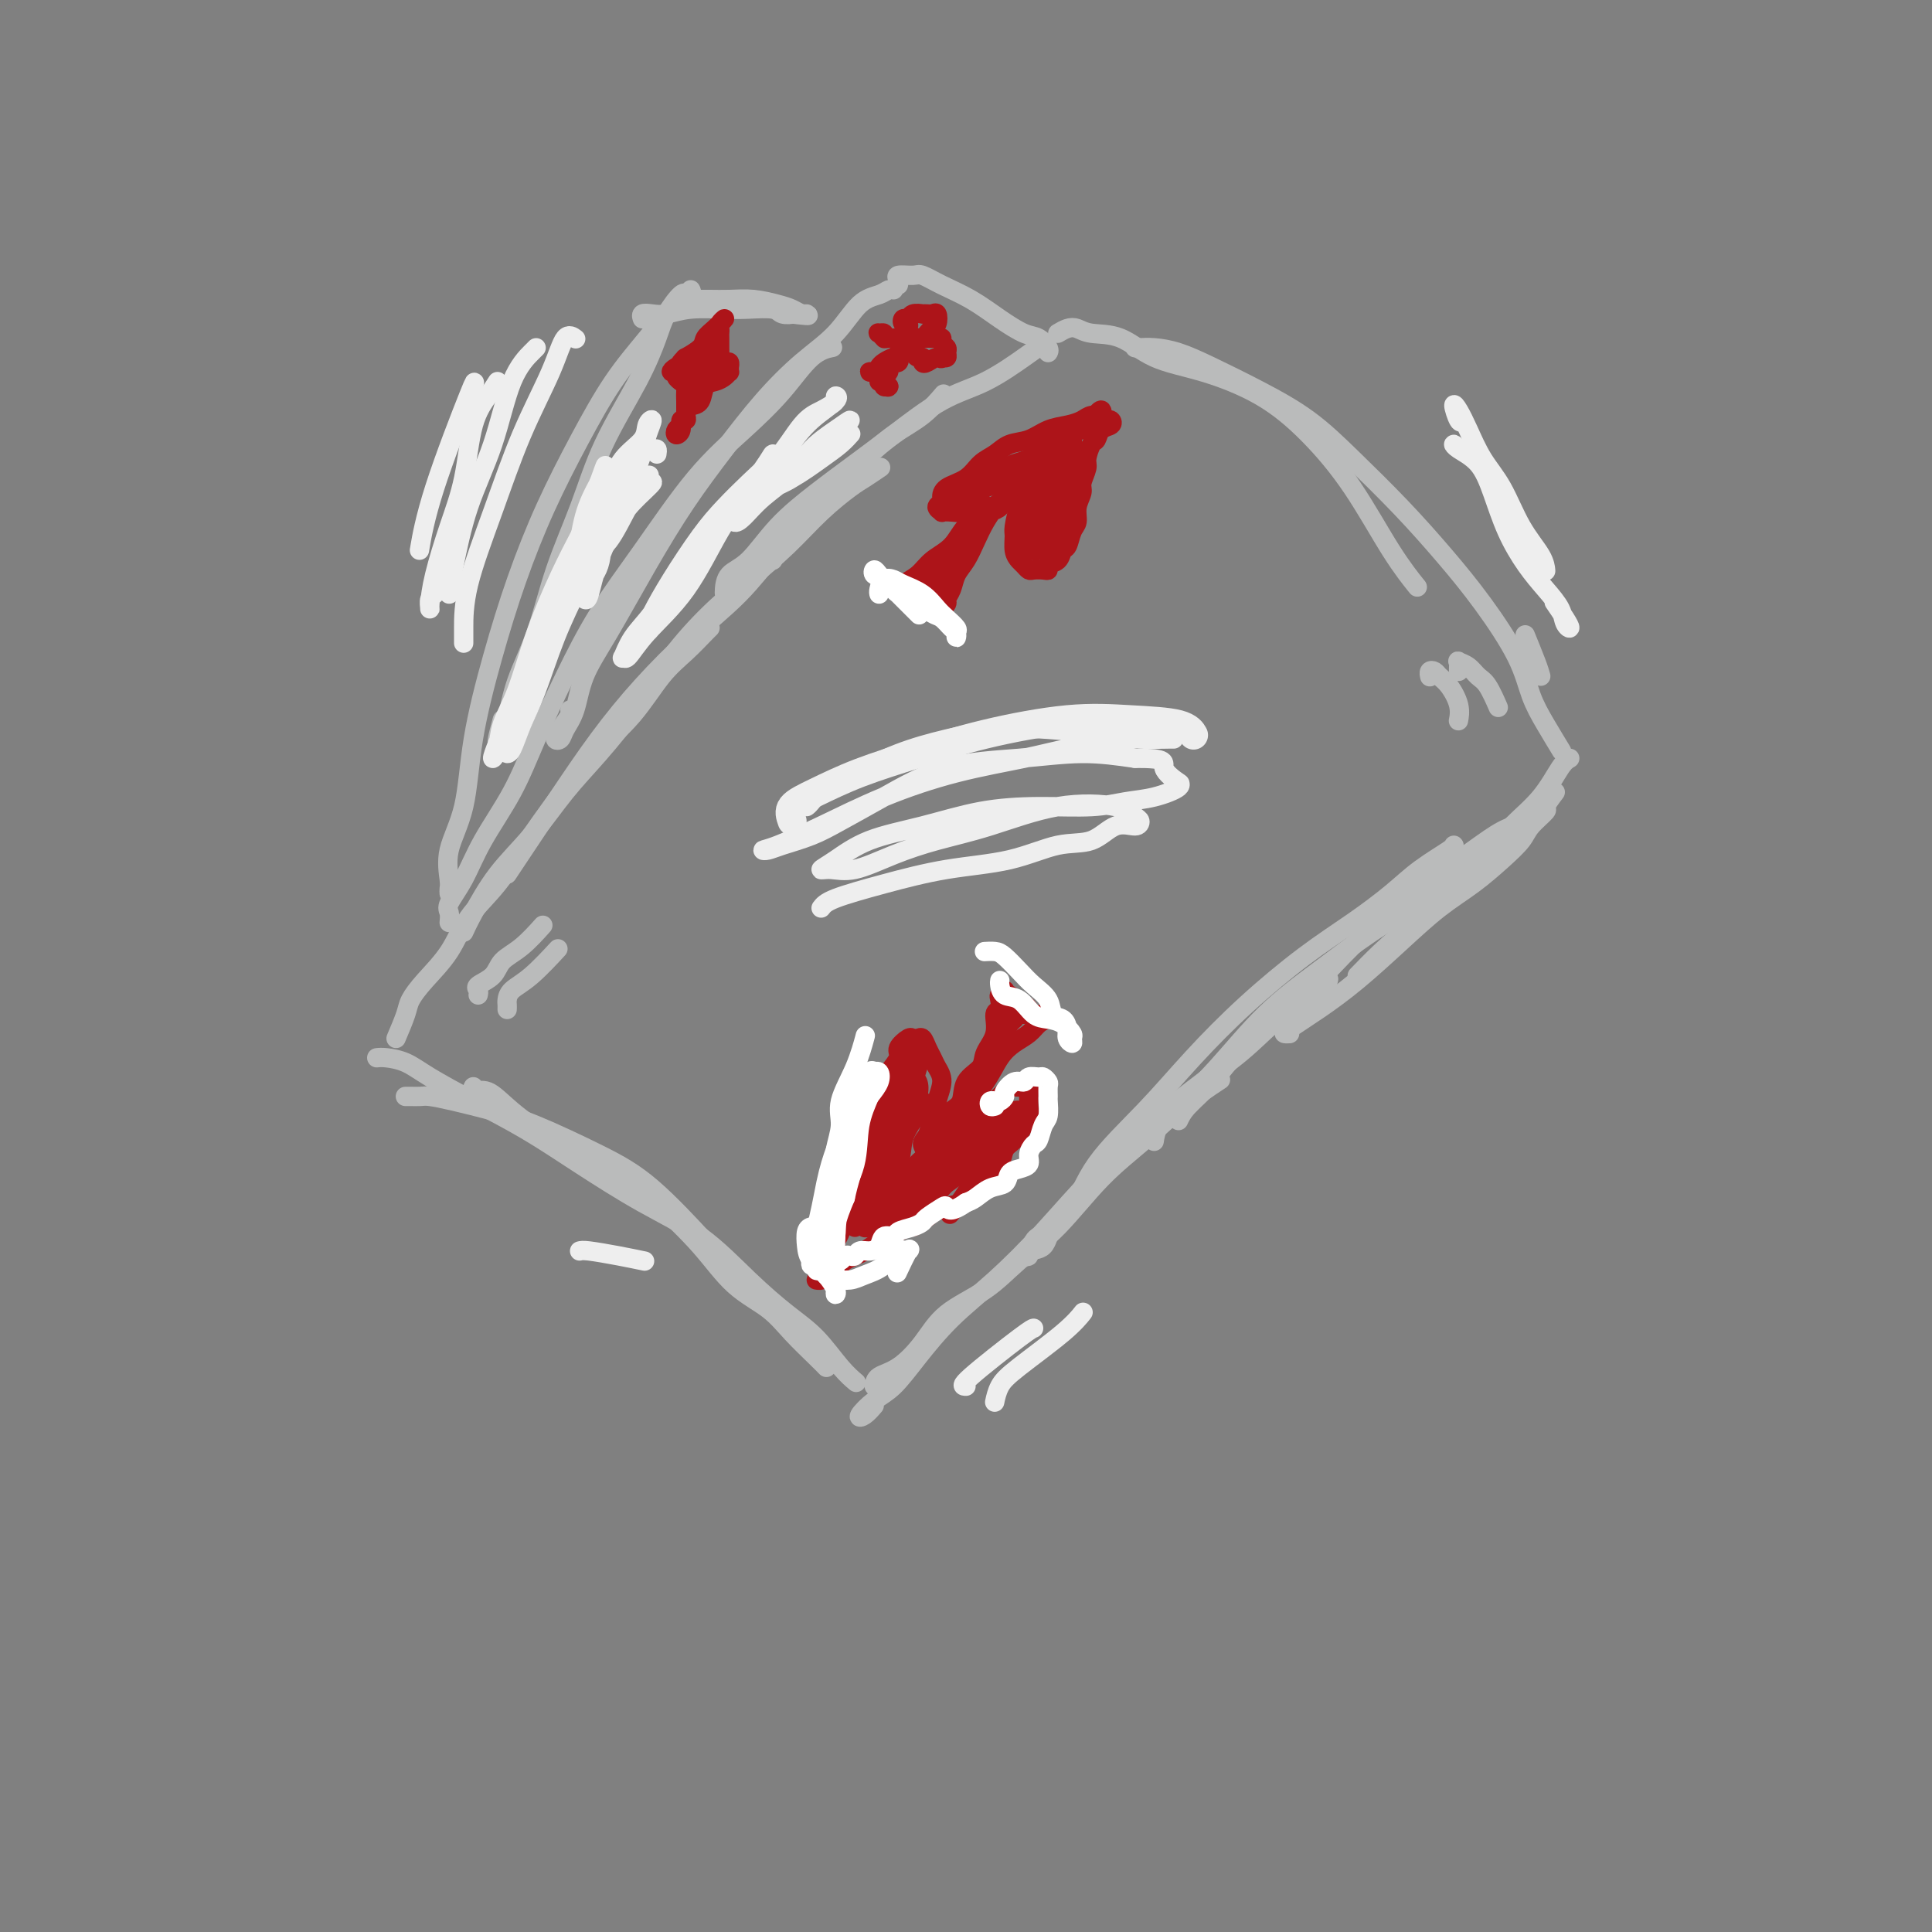 <svg viewBox='0 0 400 400' version='1.1' xmlns='http://www.w3.org/2000/svg' xmlns:xlink='http://www.w3.org/1999/xlink'><rect x="0" y="0" width="400" height="400" fill="#808080" stroke="none"/><g fill='none' stroke='rgb(186,187,187)' stroke-width='4' stroke-linecap='round' stroke-linejoin='round'><path d='M82,215c0.788,-1.858 1.577,-3.717 2,-5c0.423,-1.283 0.481,-1.991 1,-3c0.519,-1.009 1.500,-2.319 3,-4c1.500,-1.681 3.520,-3.733 5,-6c1.480,-2.267 2.420,-4.751 4,-7c1.580,-2.249 3.800,-4.264 6,-7c2.200,-2.736 4.380,-6.191 7,-10c2.620,-3.809 5.680,-7.970 8,-11c2.320,-3.030 3.900,-4.927 6,-7c2.100,-2.073 4.721,-4.321 7,-7c2.279,-2.679 4.217,-5.788 6,-8c1.783,-2.212 3.413,-3.528 5,-5c1.587,-1.472 3.133,-3.102 4,-4c0.867,-0.898 1.057,-1.066 1,-1c-0.057,0.066 -0.362,0.364 -1,1c-0.638,0.636 -1.611,1.610 -2,2c-0.389,0.390 -0.195,0.195 0,0'/><path d='M165,109c0.135,0.434 0.270,0.868 0,1c-0.270,0.132 -0.946,-0.037 -1,0c-0.054,0.037 0.512,0.280 0,1c-0.512,0.720 -2.104,1.915 -4,4c-1.896,2.085 -4.096,5.058 -7,8c-2.904,2.942 -6.512,5.853 -10,9c-3.488,3.147 -6.858,6.532 -10,10c-3.142,3.468 -6.057,7.021 -9,11c-2.943,3.979 -5.912,8.386 -9,13c-3.088,4.614 -6.293,9.434 -8,12c-1.707,2.566 -1.916,2.876 -2,3c-0.084,0.124 -0.042,0.062 0,0'/><path d='M96,193c0.446,-0.967 0.892,-1.934 2,-4c1.108,-2.066 2.878,-5.231 5,-8c2.122,-2.769 4.595,-5.143 7,-8c2.405,-2.857 4.741,-6.198 7,-9c2.259,-2.802 4.439,-5.065 7,-8c2.561,-2.935 5.502,-6.540 8,-10c2.498,-3.460 4.553,-6.773 7,-10c2.447,-3.227 5.285,-6.367 8,-9c2.715,-2.633 5.306,-4.760 8,-7c2.694,-2.240 5.489,-4.594 8,-7c2.511,-2.406 4.736,-4.866 7,-7c2.264,-2.134 4.566,-3.943 6,-5c1.434,-1.057 2.002,-1.361 3,-2c0.998,-0.639 2.428,-1.611 3,-2c0.572,-0.389 0.286,-0.194 0,0'/><path d='M84,227c-0.062,0.001 -0.123,0.003 0,0c0.123,-0.003 0.431,-0.009 1,0c0.569,0.009 1.397,0.033 2,0c0.603,-0.033 0.979,-0.124 2,0c1.021,0.124 2.686,0.463 5,1c2.314,0.537 5.277,1.274 8,2c2.723,0.726 5.208,1.443 9,3c3.792,1.557 8.893,3.953 13,6c4.107,2.047 7.221,3.743 11,7c3.779,3.257 8.223,8.073 10,10c1.777,1.927 0.889,0.963 0,0'/><path d='M78,219c0.490,-0.053 0.980,-0.106 2,0c1.020,0.106 2.570,0.370 4,1c1.430,0.630 2.740,1.626 5,3c2.260,1.374 5.468,3.126 9,5c3.532,1.874 7.386,3.871 11,6c3.614,2.129 6.986,4.389 11,7c4.014,2.611 8.670,5.571 13,8c4.330,2.429 8.335,4.327 12,7c3.665,2.673 6.989,6.121 10,9c3.011,2.879 5.707,5.189 8,7c2.293,1.811 4.182,3.125 6,5c1.818,1.875 3.567,4.313 5,6c1.433,1.687 2.552,2.625 3,3c0.448,0.375 0.224,0.188 0,0'/><path d='M98,225c-0.242,0.503 -0.484,1.005 0,1c0.484,-0.005 1.693,-0.518 3,0c1.307,0.518 2.711,2.067 5,4c2.289,1.933 5.463,4.249 9,6c3.537,1.751 7.436,2.936 11,5c3.564,2.064 6.794,5.009 10,8c3.206,2.991 6.389,6.030 9,9c2.611,2.970 4.651,5.871 7,8c2.349,2.129 5.008,3.485 7,5c1.992,1.515 3.317,3.190 5,5c1.683,1.810 3.722,3.757 5,5c1.278,1.243 1.794,1.784 2,2c0.206,0.216 0.103,0.108 0,0'/><path d='M181,287c0.095,-0.730 0.190,-1.460 1,-2c0.810,-0.540 2.335,-0.891 4,-2c1.665,-1.109 3.471,-2.977 5,-5c1.529,-2.023 2.783,-4.202 5,-6c2.217,-1.798 5.399,-3.217 8,-5c2.601,-1.783 4.622,-3.931 7,-6c2.378,-2.069 5.115,-4.058 8,-7c2.885,-2.942 5.920,-6.838 9,-10c3.080,-3.162 6.207,-5.590 9,-8c2.793,-2.410 5.252,-4.803 8,-7c2.748,-2.197 5.785,-4.199 7,-5c1.215,-0.801 0.607,-0.400 0,0'/><path d='M181,291c-0.666,0.769 -1.331,1.539 -2,2c-0.669,0.461 -1.340,0.615 -1,0c0.340,-0.615 1.693,-1.998 3,-3c1.307,-1.002 2.568,-1.624 4,-3c1.432,-1.376 3.035,-3.507 5,-6c1.965,-2.493 4.293,-5.347 7,-8c2.707,-2.653 5.792,-5.106 9,-8c3.208,-2.894 6.540,-6.228 10,-10c3.460,-3.772 7.048,-7.983 11,-12c3.952,-4.017 8.267,-7.841 12,-11c3.733,-3.159 6.885,-5.652 10,-8c3.115,-2.348 6.194,-4.549 9,-7c2.806,-2.451 5.340,-5.152 8,-7c2.660,-1.848 5.447,-2.844 7,-4c1.553,-1.156 1.872,-2.473 2,-3c0.128,-0.527 0.064,-0.263 0,0'/><path d='M215,256c-0.349,0.224 -0.699,0.449 -1,1c-0.301,0.551 -0.554,1.429 -1,2c-0.446,0.571 -1.086,0.834 -1,1c0.086,0.166 0.897,0.236 1,0c0.103,-0.236 -0.501,-0.778 0,-1c0.501,-0.222 2.108,-0.123 3,-1c0.892,-0.877 1.070,-2.729 2,-4c0.930,-1.271 2.613,-1.959 4,-4c1.387,-2.041 2.478,-5.433 5,-9c2.522,-3.567 6.475,-7.309 10,-11c3.525,-3.691 6.623,-7.329 10,-11c3.377,-3.671 7.033,-7.373 11,-11c3.967,-3.627 8.244,-7.178 12,-10c3.756,-2.822 6.992,-4.914 10,-7c3.008,-2.086 5.787,-4.167 8,-6c2.213,-1.833 3.861,-3.419 6,-5c2.139,-1.581 4.768,-3.156 6,-4c1.232,-0.844 1.066,-0.955 1,-1c-0.066,-0.045 -0.033,-0.022 0,0'/><path d='M150,123c-0.027,-0.129 -0.054,-0.259 0,-1c0.054,-0.741 0.189,-2.094 1,-3c0.811,-0.906 2.298,-1.366 4,-3c1.702,-1.634 3.617,-4.444 6,-7c2.383,-2.556 5.232,-4.860 8,-7c2.768,-2.140 5.455,-4.117 8,-6c2.545,-1.883 4.947,-3.671 8,-6c3.053,-2.329 6.755,-5.198 10,-7c3.245,-1.802 6.032,-2.535 9,-4c2.968,-1.465 6.115,-3.661 8,-5c1.885,-1.339 2.507,-1.822 3,-2c0.493,-0.178 0.855,-0.051 1,0c0.145,0.051 0.072,0.025 0,0'/><path d='M160,116c0.069,-0.294 0.138,-0.587 0,-1c-0.138,-0.413 -0.482,-0.945 0,-2c0.482,-1.055 1.789,-2.635 3,-4c1.211,-1.365 2.325,-2.517 4,-4c1.675,-1.483 3.910,-3.298 6,-5c2.090,-1.702 4.035,-3.290 6,-5c1.965,-1.710 3.949,-3.541 6,-5c2.051,-1.459 4.167,-2.547 6,-4c1.833,-1.453 3.381,-3.272 4,-4c0.619,-0.728 0.310,-0.364 0,0'/><path d='M219,69c0.672,-0.393 1.344,-0.786 2,-1c0.656,-0.214 1.296,-0.249 2,0c0.704,0.249 1.472,0.784 3,1c1.528,0.216 3.816,0.115 6,1c2.184,0.885 4.265,2.757 7,4c2.735,1.243 6.124,1.856 10,3c3.876,1.144 8.241,2.819 12,5c3.759,2.181 6.913,4.869 10,8c3.087,3.131 6.106,6.705 9,11c2.894,4.295 5.664,9.310 8,13c2.336,3.690 4.239,6.054 5,7c0.761,0.946 0.381,0.473 0,0'/><path d='M235,72c0.195,0.014 0.389,0.029 1,0c0.611,-0.029 1.637,-0.100 3,0c1.363,0.100 3.063,0.371 5,1c1.937,0.629 4.111,1.616 7,3c2.889,1.384 6.493,3.164 10,5c3.507,1.836 6.917,3.728 10,6c3.083,2.272 5.837,4.923 9,8c3.163,3.077 6.734,6.580 10,10c3.266,3.420 6.228,6.759 9,10c2.772,3.241 5.353,6.386 8,10c2.647,3.614 5.361,7.698 7,11c1.639,3.302 2.202,5.823 3,8c0.798,2.177 1.830,4.009 3,6c1.170,1.991 2.477,4.140 3,5c0.523,0.860 0.261,0.430 0,0'/><path d='M322,164c-0.926,1.228 -1.852,2.455 -2,3c-0.148,0.545 0.483,0.406 0,1c-0.483,0.594 -2.079,1.920 -3,3c-0.921,1.080 -1.166,1.913 -2,3c-0.834,1.087 -2.257,2.428 -4,4c-1.743,1.572 -3.804,3.375 -6,5c-2.196,1.625 -4.525,3.073 -7,5c-2.475,1.927 -5.095,4.334 -8,7c-2.905,2.666 -6.095,5.590 -9,8c-2.905,2.410 -5.524,4.306 -8,6c-2.476,1.694 -4.808,3.186 -6,4c-1.192,0.814 -1.244,0.950 -1,1c0.244,0.050 0.784,0.014 1,0c0.216,-0.014 0.108,-0.007 0,0'/><path d='M281,202c1.589,-1.643 3.179,-3.286 5,-5c1.821,-1.714 3.875,-3.500 7,-6c3.125,-2.500 7.321,-5.714 9,-7c1.679,-1.286 0.839,-0.643 0,0'/><path d='M325,157c-0.536,0.305 -1.073,0.611 -2,2c-0.927,1.389 -2.246,3.863 -4,6c-1.754,2.137 -3.945,3.937 -6,6c-2.055,2.063 -3.974,4.388 -7,7c-3.026,2.612 -7.160,5.511 -11,8c-3.840,2.489 -7.388,4.567 -11,7c-3.612,2.433 -7.290,5.221 -11,8c-3.710,2.779 -7.453,5.551 -11,9c-3.547,3.449 -6.898,7.576 -10,11c-3.102,3.424 -5.955,6.145 -8,8c-2.045,1.855 -3.281,2.846 -4,4c-0.719,1.154 -0.920,2.473 -1,3c-0.080,0.527 -0.040,0.264 0,0'/><path d='M244,232c0.402,-0.860 0.803,-1.721 2,-3c1.197,-1.279 3.188,-2.977 5,-5c1.812,-2.023 3.445,-4.370 6,-7c2.555,-2.630 6.031,-5.542 9,-8c2.969,-2.458 5.430,-4.464 8,-7c2.570,-2.536 5.250,-5.604 8,-8c2.750,-2.396 5.569,-4.121 8,-6c2.431,-1.879 4.475,-3.911 7,-6c2.525,-2.089 5.532,-4.233 8,-6c2.468,-1.767 4.399,-3.157 6,-4c1.601,-0.843 2.874,-1.140 4,-2c1.126,-0.860 2.106,-2.282 3,-3c0.894,-0.718 1.702,-0.732 2,-1c0.298,-0.268 0.085,-0.791 0,-1c-0.085,-0.209 -0.043,-0.105 0,0'/><path d='M319,140c-0.200,-0.711 -0.400,-1.422 -1,-3c-0.600,-1.578 -1.600,-4.022 -2,-5c-0.400,-0.978 -0.200,-0.489 0,0'/><path d='M93,191c0.069,-0.722 0.139,-1.445 0,-2c-0.139,-0.555 -0.486,-0.943 0,-2c0.486,-1.057 1.804,-2.783 3,-5c1.196,-2.217 2.270,-4.923 4,-8c1.730,-3.077 4.117,-6.524 6,-10c1.883,-3.476 3.262,-6.982 5,-11c1.738,-4.018 3.834,-8.547 6,-13c2.166,-4.453 4.402,-8.831 7,-13c2.598,-4.169 5.559,-8.129 9,-13c3.441,-4.871 7.364,-10.654 11,-15c3.636,-4.346 6.985,-7.256 10,-10c3.015,-2.744 5.695,-5.323 8,-8c2.305,-2.677 4.236,-5.451 6,-7c1.764,-1.549 3.361,-1.871 4,-2c0.639,-0.129 0.319,-0.064 0,0'/><path d='M118,147c0.189,0.141 0.378,0.281 0,1c-0.378,0.719 -1.324,2.015 -2,3c-0.676,0.985 -1.081,1.659 -1,2c0.081,0.341 0.647,0.349 1,0c0.353,-0.349 0.493,-1.056 1,-2c0.507,-0.944 1.382,-2.124 2,-4c0.618,-1.876 0.981,-4.448 2,-7c1.019,-2.552 2.696,-5.085 5,-9c2.304,-3.915 5.237,-9.211 8,-14c2.763,-4.789 5.358,-9.072 8,-13c2.642,-3.928 5.332,-7.500 8,-11c2.668,-3.500 5.313,-6.926 8,-10c2.687,-3.074 5.416,-5.794 8,-8c2.584,-2.206 5.022,-3.898 7,-6c1.978,-2.102 3.497,-4.616 5,-6c1.503,-1.384 2.991,-1.639 4,-2c1.009,-0.361 1.541,-0.828 2,-1c0.459,-0.172 0.845,-0.049 1,0c0.155,0.049 0.077,0.025 0,0'/><path d='M186,59c0.081,-0.306 0.161,-0.613 0,-1c-0.161,-0.387 -0.565,-0.856 0,-1c0.565,-0.144 2.099,0.036 3,0c0.901,-0.036 1.168,-0.290 2,0c0.832,0.290 2.228,1.123 4,2c1.772,0.877 3.918,1.797 6,3c2.082,1.203 4.099,2.690 6,4c1.901,1.310 3.686,2.442 5,3c1.314,0.558 2.156,0.541 3,1c0.844,0.459 1.689,1.393 2,2c0.311,0.607 0.089,0.888 0,1c-0.089,0.112 -0.044,0.056 0,0'/><path d='M93,185c-0.022,-0.328 -0.044,-0.655 0,-1c0.044,-0.345 0.152,-0.707 0,-2c-0.152,-1.293 -0.566,-3.518 0,-6c0.566,-2.482 2.112,-5.221 3,-9c0.888,-3.779 1.116,-8.599 2,-14c0.884,-5.401 2.422,-11.383 4,-17c1.578,-5.617 3.197,-10.870 5,-16c1.803,-5.130 3.791,-10.138 6,-15c2.209,-4.862 4.638,-9.579 7,-14c2.362,-4.421 4.657,-8.547 7,-12c2.343,-3.453 4.733,-6.232 7,-9c2.267,-2.768 4.412,-5.526 6,-7c1.588,-1.474 2.620,-1.666 3,-2c0.380,-0.334 0.109,-0.810 0,-1c-0.109,-0.190 -0.054,-0.095 0,0'/><path d='M104,149c-0.429,1.619 -0.859,3.238 -1,4c-0.141,0.762 0.005,0.669 0,1c-0.005,0.331 -0.161,1.088 0,1c0.161,-0.088 0.639,-1.021 1,-2c0.361,-0.979 0.606,-2.003 1,-4c0.394,-1.997 0.938,-4.968 2,-8c1.062,-3.032 2.643,-6.124 4,-10c1.357,-3.876 2.489,-8.535 4,-13c1.511,-4.465 3.401,-8.734 5,-13c1.599,-4.266 2.908,-8.527 5,-13c2.092,-4.473 4.967,-9.156 7,-13c2.033,-3.844 3.224,-6.849 4,-9c0.776,-2.151 1.136,-3.448 2,-5c0.864,-1.552 2.230,-3.358 3,-4c0.770,-0.642 0.944,-0.119 1,0c0.056,0.119 -0.005,-0.164 0,0c0.005,0.164 0.075,0.776 0,1c-0.075,0.224 -0.297,0.059 0,0c0.297,-0.059 1.111,-0.013 2,0c0.889,0.013 1.852,-0.008 3,0c1.148,0.008 2.482,0.044 4,0c1.518,-0.044 3.219,-0.170 5,0c1.781,0.170 3.641,0.634 5,1c1.359,0.366 2.218,0.634 3,1c0.782,0.366 1.488,0.830 2,1c0.512,0.170 0.830,0.046 1,0c0.170,-0.046 0.191,-0.013 0,0c-0.191,0.013 -0.596,0.007 -1,0'/><path d='M166,65c3.386,0.623 -0.649,0.181 -2,0c-1.351,-0.181 -0.017,-0.101 0,0c0.017,0.101 -1.282,0.222 -2,0c-0.718,-0.222 -0.856,-0.788 -2,-1c-1.144,-0.212 -3.293,-0.071 -5,0c-1.707,0.071 -2.973,0.070 -5,0c-2.027,-0.070 -4.816,-0.211 -7,0c-2.184,0.211 -3.762,0.775 -5,1c-1.238,0.225 -2.136,0.112 -3,0c-0.864,-0.112 -1.694,-0.222 -2,0c-0.306,0.222 -0.087,0.778 0,1c0.087,0.222 0.044,0.111 0,0'/></g>
<g fill='none' stroke='rgb(173,20,25)' stroke-width='4' stroke-linecap='round' stroke-linejoin='round'><path d='M224,89c-0.208,-0.340 -0.416,-0.680 0,-1c0.416,-0.320 1.455,-0.619 2,-1c0.545,-0.381 0.597,-0.845 1,-1c0.403,-0.155 1.158,-0.001 1,0c-0.158,0.001 -1.227,-0.150 -2,0c-0.773,0.150 -1.249,0.603 -2,1c-0.751,0.397 -1.775,0.740 -3,1c-1.225,0.260 -2.649,0.439 -4,1c-1.351,0.561 -2.629,1.505 -4,2c-1.371,0.495 -2.837,0.541 -4,1c-1.163,0.459 -2.025,1.331 -3,2c-0.975,0.669 -2.064,1.135 -3,2c-0.936,0.865 -1.720,2.129 -3,3c-1.280,0.871 -3.057,1.347 -4,2c-0.943,0.653 -1.053,1.481 -1,2c0.053,0.519 0.268,0.727 0,1c-0.268,0.273 -1.018,0.610 -1,1c0.018,0.390 0.805,0.832 1,1c0.195,0.168 -0.202,0.060 0,0c0.202,-0.060 1.004,-0.074 2,0c0.996,0.074 2.185,0.237 3,0c0.815,-0.237 1.256,-0.872 2,-1c0.744,-0.128 1.790,0.252 3,0c1.210,-0.252 2.584,-1.137 4,-2c1.416,-0.863 2.874,-1.704 4,-2c1.126,-0.296 1.920,-0.049 2,0c0.080,0.049 -0.555,-0.102 -1,0c-0.445,0.102 -0.698,0.458 -1,1c-0.302,0.542 -0.651,1.271 -1,2'/><path d='M212,104c-0.320,0.469 -0.619,0.143 -1,1c-0.381,0.857 -0.845,2.898 -1,4c-0.155,1.102 0.000,1.266 0,2c-0.000,0.734 -0.156,2.039 0,3c0.156,0.961 0.622,1.578 1,2c0.378,0.422 0.666,0.650 1,1c0.334,0.350 0.715,0.823 1,1c0.285,0.177 0.476,0.060 1,0c0.524,-0.060 1.383,-0.062 2,0c0.617,0.062 0.991,0.187 1,0c0.009,-0.187 -0.349,-0.687 0,-1c0.349,-0.313 1.404,-0.439 2,-1c0.596,-0.561 0.733,-1.556 1,-2c0.267,-0.444 0.664,-0.335 1,-1c0.336,-0.665 0.611,-2.102 1,-3c0.389,-0.898 0.893,-1.256 1,-2c0.107,-0.744 -0.182,-1.875 0,-3c0.182,-1.125 0.836,-2.246 1,-3c0.164,-0.754 -0.163,-1.143 0,-2c0.163,-0.857 0.816,-2.184 1,-3c0.184,-0.816 -0.101,-1.121 0,-2c0.101,-0.879 0.588,-2.330 1,-3c0.412,-0.670 0.748,-0.558 1,-1c0.252,-0.442 0.418,-1.439 1,-2c0.582,-0.561 1.579,-0.686 2,-1c0.421,-0.314 0.267,-0.815 0,-1c-0.267,-0.185 -0.648,-0.053 -1,0c-0.352,0.053 -0.676,0.026 -1,0'/><path d='M228,87c0.737,-4.056 -0.920,-1.196 -2,0c-1.080,1.196 -1.582,0.728 -2,1c-0.418,0.272 -0.751,1.284 -2,2c-1.249,0.716 -3.413,1.134 -5,2c-1.587,0.866 -2.597,2.178 -4,3c-1.403,0.822 -3.199,1.152 -5,2c-1.801,0.848 -3.605,2.214 -5,3c-1.395,0.786 -2.379,0.993 -3,1c-0.621,0.007 -0.879,-0.186 -1,0c-0.121,0.186 -0.105,0.750 0,1c0.105,0.250 0.299,0.184 1,0c0.701,-0.184 1.911,-0.487 3,-1c1.089,-0.513 2.059,-1.237 3,-2c0.941,-0.763 1.854,-1.565 3,-2c1.146,-0.435 2.524,-0.502 4,-1c1.476,-0.498 3.049,-1.426 4,-2c0.951,-0.574 1.281,-0.796 1,-1c-0.281,-0.204 -1.172,-0.392 -2,0c-0.828,0.392 -1.592,1.363 -3,2c-1.408,0.637 -3.461,0.939 -5,2c-1.539,1.061 -2.564,2.881 -4,4c-1.436,1.119 -3.284,1.538 -5,2c-1.716,0.462 -3.299,0.967 -3,1c0.299,0.033 2.481,-0.405 4,-1c1.519,-0.595 2.376,-1.345 4,-2c1.624,-0.655 4.014,-1.215 6,-2c1.986,-0.785 3.567,-1.796 5,-3c1.433,-1.204 2.716,-2.602 4,-4'/><path d='M219,92c3.921,-2.086 2.224,-1.299 2,-1c-0.224,0.299 1.023,0.112 1,0c-0.023,-0.112 -1.318,-0.147 -2,0c-0.682,0.147 -0.751,0.478 -1,1c-0.249,0.522 -0.680,1.235 -1,2c-0.320,0.765 -0.531,1.582 -1,3c-0.469,1.418 -1.195,3.438 -2,5c-0.805,1.562 -1.687,2.665 -2,4c-0.313,1.335 -0.057,2.903 0,4c0.057,1.097 -0.087,1.725 0,2c0.087,0.275 0.404,0.198 1,0c0.596,-0.198 1.470,-0.516 2,-1c0.530,-0.484 0.716,-1.133 1,-2c0.284,-0.867 0.666,-1.950 1,-3c0.334,-1.050 0.618,-2.066 1,-3c0.382,-0.934 0.861,-1.784 1,-3c0.139,-1.216 -0.061,-2.797 0,-4c0.061,-1.203 0.382,-2.028 0,-2c-0.382,0.028 -1.466,0.907 -2,2c-0.534,1.093 -0.518,2.398 -1,4c-0.482,1.602 -1.462,3.502 -2,5c-0.538,1.498 -0.635,2.596 -1,4c-0.365,1.404 -1.000,3.114 -1,4c-0.000,0.886 0.633,0.948 1,1c0.367,0.052 0.469,0.094 1,0c0.531,-0.094 1.493,-0.324 2,-1c0.507,-0.676 0.560,-1.797 1,-3c0.440,-1.203 1.269,-2.486 2,-4c0.731,-1.514 1.366,-3.257 2,-5'/><path d='M222,101c0.774,-2.537 0.208,-2.878 0,-4c-0.208,-1.122 -0.059,-3.023 0,-4c0.059,-0.977 0.028,-1.028 0,-1c-0.028,0.028 -0.053,0.136 0,0c0.053,-0.136 0.183,-0.515 0,0c-0.183,0.515 -0.680,1.925 -1,3c-0.320,1.075 -0.464,1.816 -1,3c-0.536,1.184 -1.463,2.812 -2,4c-0.537,1.188 -0.683,1.935 -1,3c-0.317,1.065 -0.805,2.447 -1,3c-0.195,0.553 -0.098,0.276 0,0'/><path d='M206,105c-0.320,0.052 -0.640,0.104 -1,0c-0.360,-0.104 -0.761,-0.363 -1,0c-0.239,0.363 -0.317,1.346 -1,2c-0.683,0.654 -1.970,0.977 -3,2c-1.030,1.023 -1.804,2.747 -3,4c-1.196,1.253 -2.815,2.034 -4,3c-1.185,0.966 -1.938,2.115 -3,3c-1.062,0.885 -2.435,1.505 -3,2c-0.565,0.495 -0.324,0.863 0,1c0.324,0.137 0.731,0.041 1,0c0.269,-0.041 0.401,-0.027 1,0c0.599,0.027 1.666,0.068 2,0c0.334,-0.068 -0.064,-0.244 0,0c0.064,0.244 0.590,0.907 1,1c0.410,0.093 0.702,-0.385 1,0c0.298,0.385 0.601,1.631 1,2c0.399,0.369 0.895,-0.141 1,0c0.105,0.141 -0.180,0.932 0,1c0.180,0.068 0.825,-0.589 1,-1c0.175,-0.411 -0.119,-0.577 0,-1c0.119,-0.423 0.650,-1.103 1,-2c0.350,-0.897 0.517,-2.012 1,-3c0.483,-0.988 1.282,-1.849 2,-3c0.718,-1.151 1.357,-2.593 2,-4c0.643,-1.407 1.291,-2.780 2,-4c0.709,-1.220 1.479,-2.286 2,-3c0.521,-0.714 0.794,-1.077 1,-1c0.206,0.077 0.345,0.593 0,1c-0.345,0.407 -1.172,0.703 -2,1'/><path d='M205,106c1.102,-2.404 -1.644,1.084 -3,3c-1.356,1.916 -1.321,2.258 -2,3c-0.679,0.742 -2.071,1.882 -3,3c-0.929,1.118 -1.395,2.213 -2,3c-0.605,0.787 -1.347,1.267 -2,2c-0.653,0.733 -1.215,1.721 -1,2c0.215,0.279 1.207,-0.149 2,-1c0.793,-0.851 1.388,-2.126 2,-3c0.612,-0.874 1.240,-1.349 2,-2c0.760,-0.651 1.652,-1.479 2,-2c0.348,-0.521 0.152,-0.735 0,-1c-0.152,-0.265 -0.262,-0.582 -1,0c-0.738,0.582 -2.105,2.063 -3,3c-0.895,0.937 -1.318,1.329 -2,2c-0.682,0.671 -1.623,1.620 -2,2c-0.377,0.380 -0.188,0.190 0,0'/><path d='M182,229c0.007,-0.064 0.014,-0.128 0,0c-0.014,0.128 -0.049,0.448 0,1c0.049,0.552 0.182,1.337 0,2c-0.182,0.663 -0.678,1.206 -1,2c-0.322,0.794 -0.471,1.841 -1,3c-0.529,1.159 -1.438,2.431 -2,4c-0.562,1.569 -0.778,3.435 -1,5c-0.222,1.565 -0.451,2.828 -1,4c-0.549,1.172 -1.418,2.254 -2,3c-0.582,0.746 -0.877,1.155 -1,2c-0.123,0.845 -0.076,2.124 0,3c0.076,0.876 0.179,1.349 0,2c-0.179,0.651 -0.641,1.481 -1,2c-0.359,0.519 -0.615,0.728 -1,1c-0.385,0.272 -0.899,0.606 -1,1c-0.101,0.394 0.211,0.848 0,1c-0.211,0.152 -0.943,0.003 -1,0c-0.057,-0.003 0.562,0.140 1,0c0.438,-0.140 0.694,-0.562 1,-1c0.306,-0.438 0.663,-0.891 1,-1c0.337,-0.109 0.656,0.127 1,0c0.344,-0.127 0.715,-0.615 1,-1c0.285,-0.385 0.485,-0.666 1,-1c0.515,-0.334 1.345,-0.719 2,-1c0.655,-0.281 1.134,-0.457 2,-1c0.866,-0.543 2.118,-1.454 3,-2c0.882,-0.546 1.395,-0.727 2,-1c0.605,-0.273 1.303,-0.636 2,-1'/><path d='M186,255c3.006,-1.528 2.520,-0.847 3,-1c0.480,-0.153 1.924,-1.138 3,-2c1.076,-0.862 1.782,-1.600 3,-2c1.218,-0.400 2.946,-0.462 4,-1c1.054,-0.538 1.433,-1.552 2,-2c0.567,-0.448 1.320,-0.332 2,-1c0.680,-0.668 1.285,-2.122 2,-3c0.715,-0.878 1.540,-1.179 2,-2c0.460,-0.821 0.554,-2.160 1,-3c0.446,-0.840 1.244,-1.181 2,-2c0.756,-0.819 1.470,-2.116 2,-3c0.530,-0.884 0.874,-1.355 1,-2c0.126,-0.645 0.032,-1.465 0,-2c-0.032,-0.535 -0.001,-0.784 0,-1c0.001,-0.216 -0.027,-0.398 0,-1c0.027,-0.602 0.110,-1.623 0,-2c-0.110,-0.377 -0.414,-0.109 -1,0c-0.586,0.109 -1.453,0.060 -2,0c-0.547,-0.060 -0.773,-0.131 -1,0c-0.227,0.131 -0.454,0.465 -1,1c-0.546,0.535 -1.410,1.270 -2,2c-0.590,0.730 -0.907,1.456 -2,2c-1.093,0.544 -2.961,0.906 -4,2c-1.039,1.094 -1.249,2.919 -2,4c-0.751,1.081 -2.043,1.418 -3,2c-0.957,0.582 -1.581,1.411 -2,2c-0.419,0.589 -0.634,0.940 -1,1c-0.366,0.060 -0.881,-0.169 -1,0c-0.119,0.169 0.160,0.738 0,1c-0.160,0.262 -0.760,0.218 -1,0c-0.240,-0.218 -0.120,-0.609 0,-1'/><path d='M190,241c-3.318,2.409 -0.115,0.433 1,-1c1.115,-1.433 0.140,-2.321 0,-3c-0.140,-0.679 0.556,-1.147 1,-2c0.444,-0.853 0.638,-2.091 1,-3c0.362,-0.909 0.893,-1.489 1,-2c0.107,-0.511 -0.209,-0.951 0,-2c0.209,-1.049 0.943,-2.705 1,-4c0.057,-1.295 -0.562,-2.228 -1,-3c-0.438,-0.772 -0.695,-1.383 -1,-2c-0.305,-0.617 -0.658,-1.239 -1,-2c-0.342,-0.761 -0.674,-1.662 -1,-2c-0.326,-0.338 -0.646,-0.114 -1,0c-0.354,0.114 -0.743,0.117 -1,0c-0.257,-0.117 -0.384,-0.353 -1,0c-0.616,0.353 -1.721,1.296 -2,2c-0.279,0.704 0.269,1.170 0,2c-0.269,0.830 -1.356,2.025 -2,3c-0.644,0.975 -0.844,1.730 -1,3c-0.156,1.270 -0.266,3.054 -1,5c-0.734,1.946 -2.090,4.054 -3,6c-0.910,1.946 -1.372,3.730 -2,6c-0.628,2.270 -1.422,5.026 -2,7c-0.578,1.974 -0.940,3.164 -1,4c-0.060,0.836 0.181,1.316 0,2c-0.181,0.684 -0.786,1.572 -1,2c-0.214,0.428 -0.038,0.396 0,0c0.038,-0.396 -0.062,-1.158 0,-2c0.062,-0.842 0.286,-1.765 1,-3c0.714,-1.235 1.918,-2.781 3,-5c1.082,-2.219 2.041,-5.109 3,-8'/><path d='M180,239c1.593,-4.596 2.074,-7.084 3,-10c0.926,-2.916 2.297,-6.258 3,-8c0.703,-1.742 0.739,-1.884 1,-2c0.261,-0.116 0.746,-0.204 1,0c0.254,0.204 0.276,0.702 0,1c-0.276,0.298 -0.852,0.398 -1,1c-0.148,0.602 0.131,1.708 0,3c-0.131,1.292 -0.671,2.772 -1,4c-0.329,1.228 -0.446,2.206 -1,4c-0.554,1.794 -1.545,4.406 -2,7c-0.455,2.594 -0.373,5.171 -1,7c-0.627,1.829 -1.962,2.910 -3,4c-1.038,1.090 -1.779,2.188 -2,3c-0.221,0.812 0.076,1.338 0,1c-0.076,-0.338 -0.526,-1.539 0,-3c0.526,-1.461 2.027,-3.182 3,-5c0.973,-1.818 1.416,-3.732 2,-6c0.584,-2.268 1.309,-4.891 2,-7c0.691,-2.109 1.349,-3.705 2,-6c0.651,-2.295 1.296,-5.289 2,-7c0.704,-1.711 1.469,-2.139 2,-2c0.531,0.139 0.829,0.845 1,1c0.171,0.155 0.214,-0.240 0,0c-0.214,0.240 -0.686,1.115 -1,2c-0.314,0.885 -0.469,1.780 -1,3c-0.531,1.220 -1.438,2.763 -2,4c-0.562,1.237 -0.780,2.167 -1,4c-0.220,1.833 -0.444,4.571 -1,7c-0.556,2.429 -1.445,4.551 -2,6c-0.555,1.449 -0.778,2.224 -1,3'/><path d='M182,248c-1.467,5.091 -1.133,2.819 -1,2c0.133,-0.819 0.066,-0.186 0,0c-0.066,0.186 -0.130,-0.077 0,-1c0.130,-0.923 0.454,-2.507 1,-4c0.546,-1.493 1.312,-2.896 2,-5c0.688,-2.104 1.296,-4.910 2,-7c0.704,-2.090 1.503,-3.463 2,-5c0.497,-1.537 0.690,-3.238 1,-4c0.310,-0.762 0.736,-0.586 1,0c0.264,0.586 0.365,1.580 0,3c-0.365,1.420 -1.197,3.265 -2,5c-0.803,1.735 -1.577,3.358 -2,5c-0.423,1.642 -0.496,3.302 -1,5c-0.504,1.698 -1.438,3.433 -2,5c-0.562,1.567 -0.750,2.967 -1,4c-0.250,1.033 -0.562,1.700 -1,2c-0.438,0.300 -1.002,0.232 -1,0c0.002,-0.232 0.570,-0.628 1,-1c0.430,-0.372 0.722,-0.721 1,-1c0.278,-0.279 0.543,-0.489 1,-1c0.457,-0.511 1.104,-1.323 2,-2c0.896,-0.677 2.039,-1.220 3,-2c0.961,-0.780 1.740,-1.797 3,-3c1.260,-1.203 3.001,-2.590 5,-4c1.999,-1.410 4.258,-2.842 6,-4c1.742,-1.158 2.969,-2.043 4,-3c1.031,-0.957 1.866,-1.988 2,-2c0.134,-0.012 -0.433,0.994 -1,2'/><path d='M207,232c3.746,-3.186 -0.387,-0.650 -2,1c-1.613,1.650 -0.704,2.413 -1,3c-0.296,0.587 -1.797,0.997 -3,2c-1.203,1.003 -2.106,2.597 -3,4c-0.894,1.403 -1.777,2.614 -3,4c-1.223,1.386 -2.787,2.947 -4,4c-1.213,1.053 -2.077,1.600 -3,2c-0.923,0.400 -1.906,0.655 -3,1c-1.094,0.345 -2.299,0.780 -3,1c-0.701,0.220 -0.898,0.224 -1,0c-0.102,-0.224 -0.109,-0.678 0,-1c0.109,-0.322 0.335,-0.512 1,-1c0.665,-0.488 1.768,-1.273 3,-2c1.232,-0.727 2.593,-1.396 4,-2c1.407,-0.604 2.862,-1.142 4,-2c1.138,-0.858 1.960,-2.036 3,-3c1.040,-0.964 2.298,-1.712 3,-2c0.702,-0.288 0.849,-0.114 1,0c0.151,0.114 0.305,0.169 0,0c-0.305,-0.169 -1.070,-0.562 -2,0c-0.930,0.562 -2.025,2.077 -3,3c-0.975,0.923 -1.831,1.253 -3,2c-1.169,0.747 -2.651,1.911 -4,3c-1.349,1.089 -2.566,2.104 -4,3c-1.434,0.896 -3.086,1.675 -4,2c-0.914,0.325 -1.091,0.198 -1,0c0.091,-0.198 0.450,-0.467 1,-1c0.550,-0.533 1.292,-1.328 2,-2c0.708,-0.672 1.383,-1.219 2,-2c0.617,-0.781 1.176,-1.794 2,-3c0.824,-1.206 1.912,-2.603 3,-4'/><path d='M189,242c1.792,-2.201 1.773,-1.703 2,-2c0.227,-0.297 0.701,-1.388 1,-2c0.299,-0.612 0.423,-0.744 1,-1c0.577,-0.256 1.606,-0.635 2,-1c0.394,-0.365 0.151,-0.715 0,-1c-0.151,-0.285 -0.211,-0.506 0,-1c0.211,-0.494 0.694,-1.262 1,-2c0.306,-0.738 0.434,-1.446 1,-2c0.566,-0.554 1.571,-0.955 2,-2c0.429,-1.045 0.282,-2.736 1,-4c0.718,-1.264 2.301,-2.102 3,-3c0.699,-0.898 0.513,-1.855 1,-3c0.487,-1.145 1.646,-2.479 2,-4c0.354,-1.521 -0.098,-3.229 0,-4c0.098,-0.771 0.744,-0.604 1,-1c0.256,-0.396 0.120,-1.356 0,-2c-0.120,-0.644 -0.225,-0.972 0,-1c0.225,-0.028 0.780,0.244 1,0c0.220,-0.244 0.104,-1.005 0,-1c-0.104,0.005 -0.196,0.775 0,1c0.196,0.225 0.682,-0.093 1,0c0.318,0.093 0.470,0.599 1,1c0.530,0.401 1.438,0.696 2,1c0.562,0.304 0.780,0.618 1,1c0.220,0.382 0.444,0.834 1,1c0.556,0.166 1.445,0.048 2,0c0.555,-0.048 0.778,-0.024 1,0'/><path d='M217,210c1.646,0.656 0.761,0.796 0,1c-0.761,0.204 -1.399,0.472 -2,1c-0.601,0.528 -1.166,1.317 -2,2c-0.834,0.683 -1.939,1.260 -3,2c-1.061,0.740 -2.079,1.641 -3,3c-0.921,1.359 -1.747,3.175 -3,5c-1.253,1.825 -2.935,3.661 -4,5c-1.065,1.339 -1.513,2.183 -2,3c-0.487,0.817 -1.014,1.608 -1,2c0.014,0.392 0.569,0.386 1,0c0.431,-0.386 0.738,-1.152 1,-2c0.262,-0.848 0.479,-1.779 1,-3c0.521,-1.221 1.348,-2.734 2,-4c0.652,-1.266 1.131,-2.287 2,-4c0.869,-1.713 2.129,-4.119 3,-6c0.871,-1.881 1.354,-3.236 2,-4c0.646,-0.764 1.456,-0.937 2,-1c0.544,-0.063 0.822,-0.016 1,0c0.178,0.016 0.255,0.002 0,0c-0.255,-0.002 -0.841,0.010 -1,0c-0.159,-0.010 0.111,-0.041 0,0c-0.111,0.041 -0.603,0.155 -1,0c-0.397,-0.155 -0.698,-0.577 -1,-1'/><path d='M209,209c-0.251,0.021 0.623,0.573 1,1c0.377,0.427 0.259,0.728 0,1c-0.259,0.272 -0.657,0.516 -1,1c-0.343,0.484 -0.631,1.207 -1,2c-0.369,0.793 -0.820,1.655 -1,2c-0.180,0.345 -0.090,0.172 0,0'/><path d='M189,231c0.321,-1.256 0.643,-2.511 1,-3c0.357,-0.489 0.750,-0.211 1,0c0.250,0.211 0.358,0.355 0,1c-0.358,0.645 -1.184,1.792 -2,3c-0.816,1.208 -1.624,2.478 -2,4c-0.376,1.522 -0.319,3.297 -1,5c-0.681,1.703 -2.099,3.336 -3,5c-0.901,1.664 -1.283,3.361 -2,4c-0.717,0.639 -1.769,0.221 -2,0c-0.231,-0.221 0.357,-0.245 1,-1c0.643,-0.755 1.339,-2.241 2,-4c0.661,-1.759 1.285,-3.792 2,-5c0.715,-1.208 1.521,-1.590 2,-3c0.479,-1.410 0.630,-3.848 1,-5c0.370,-1.152 0.959,-1.019 1,-1c0.041,0.019 -0.465,-0.076 -1,1c-0.535,1.076 -1.100,3.321 -2,5c-0.900,1.679 -2.137,2.791 -3,4c-0.863,1.209 -1.353,2.516 -2,4c-0.647,1.484 -1.450,3.144 -2,4c-0.550,0.856 -0.847,0.907 -1,1c-0.153,0.093 -0.161,0.228 0,0c0.161,-0.228 0.492,-0.817 1,-1c0.508,-0.183 1.194,0.042 2,0c0.806,-0.042 1.731,-0.352 2,-1c0.269,-0.648 -0.120,-1.636 0,-2c0.120,-0.364 0.749,-0.104 1,0c0.251,0.104 0.126,0.052 0,0'/><path d='M187,245c-0.361,-0.006 -0.723,-0.012 -1,0c-0.277,0.012 -0.470,0.042 -1,1c-0.530,0.958 -1.397,2.843 -2,4c-0.603,1.157 -0.941,1.586 -1,2c-0.059,0.414 0.161,0.813 0,1c-0.161,0.187 -0.702,0.161 0,0c0.702,-0.161 2.645,-0.457 4,-1c1.355,-0.543 2.120,-1.331 3,-2c0.880,-0.669 1.876,-1.218 3,-2c1.124,-0.782 2.378,-1.797 4,-3c1.622,-1.203 3.614,-2.596 5,-4c1.386,-1.404 2.165,-2.821 3,-4c0.835,-1.179 1.724,-2.119 2,-3c0.276,-0.881 -0.062,-1.702 0,-2c0.062,-0.298 0.525,-0.074 1,0c0.475,0.074 0.961,-0.002 1,0c0.039,0.002 -0.368,0.081 -1,0c-0.632,-0.081 -1.488,-0.323 -2,0c-0.512,0.323 -0.681,1.210 -1,2c-0.319,0.790 -0.787,1.484 -1,2c-0.213,0.516 -0.170,0.853 0,1c0.170,0.147 0.467,0.102 1,0c0.533,-0.102 1.304,-0.263 2,-1c0.696,-0.737 1.319,-2.051 2,-3c0.681,-0.949 1.420,-1.533 2,-2c0.580,-0.467 1.002,-0.818 1,-1c-0.002,-0.182 -0.429,-0.195 -1,0c-0.571,0.195 -1.285,0.597 -2,1'/><path d='M208,231c0.969,-1.528 -0.109,-0.350 -1,1c-0.891,1.350 -1.595,2.870 -2,4c-0.405,1.130 -0.512,1.869 -1,3c-0.488,1.131 -1.358,2.654 -2,4c-0.642,1.346 -1.058,2.516 -2,4c-0.942,1.484 -2.412,3.281 -3,4c-0.588,0.719 -0.294,0.359 0,0'/></g>
<g fill='none' stroke='rgb(255,255,255)' stroke-width='4' stroke-linecap='round' stroke-linejoin='round'><path d='M206,229c-0.391,0.114 -0.782,0.228 -1,0c-0.218,-0.228 -0.265,-0.796 0,-1c0.265,-0.204 0.840,-0.042 1,0c0.160,0.042 -0.095,-0.035 0,0c0.095,0.035 0.540,0.182 1,0c0.460,-0.182 0.934,-0.694 1,-1c0.066,-0.306 -0.277,-0.408 0,-1c0.277,-0.592 1.173,-1.676 2,-2c0.827,-0.324 1.584,0.113 2,0c0.416,-0.113 0.490,-0.775 1,-1c0.510,-0.225 1.457,-0.015 2,0c0.543,0.015 0.681,-0.167 1,0c0.319,0.167 0.818,0.682 1,1c0.182,0.318 0.046,0.440 0,1c-0.046,0.560 -0.001,1.558 0,2c0.001,0.442 -0.041,0.327 0,1c0.041,0.673 0.164,2.134 0,3c-0.164,0.866 -0.617,1.139 -1,2c-0.383,0.861 -0.697,2.311 -1,3c-0.303,0.689 -0.596,0.617 -1,1c-0.404,0.383 -0.919,1.220 -1,2c-0.081,0.780 0.271,1.503 0,2c-0.271,0.497 -1.164,0.767 -2,1c-0.836,0.233 -1.613,0.430 -2,1c-0.387,0.570 -0.382,1.514 -1,2c-0.618,0.486 -1.859,0.516 -3,1c-1.141,0.484 -2.183,1.424 -3,2c-0.817,0.576 -1.408,0.788 -2,1'/><path d='M200,249c-3.212,2.267 -3.741,1.434 -4,1c-0.259,-0.434 -0.248,-0.467 -1,0c-0.752,0.467 -2.266,1.436 -3,2c-0.734,0.564 -0.687,0.724 -1,1c-0.313,0.276 -0.986,0.669 -2,1c-1.014,0.331 -2.368,0.600 -3,1c-0.632,0.400 -0.540,0.929 -1,1c-0.460,0.071 -1.471,-0.317 -2,0c-0.529,0.317 -0.575,1.339 -1,2c-0.425,0.661 -1.227,0.961 -2,1c-0.773,0.039 -1.516,-0.182 -2,0c-0.484,0.182 -0.708,0.767 -1,1c-0.292,0.233 -0.652,0.115 -1,0c-0.348,-0.115 -0.686,-0.228 -1,0c-0.314,0.228 -0.605,0.797 -1,1c-0.395,0.203 -0.894,0.039 -1,0c-0.106,-0.039 0.179,0.046 0,0c-0.179,-0.046 -0.823,-0.223 -1,0c-0.177,0.223 0.114,0.845 0,1c-0.114,0.155 -0.634,-0.157 -1,0c-0.366,0.157 -0.578,0.781 -1,1c-0.422,0.219 -1.052,0.031 -1,0c0.052,-0.031 0.787,0.095 1,0c0.213,-0.095 -0.097,-0.410 0,-1c0.097,-0.590 0.599,-1.454 1,-2c0.401,-0.546 0.700,-0.773 1,-1'/><path d='M172,259c0.381,-0.997 0.835,-1.988 1,-3c0.165,-1.012 0.043,-2.044 0,-3c-0.043,-0.956 -0.007,-1.837 0,-3c0.007,-1.163 -0.015,-2.608 0,-4c0.015,-1.392 0.066,-2.729 0,-4c-0.066,-1.271 -0.249,-2.474 0,-4c0.249,-1.526 0.928,-3.373 1,-5c0.072,-1.627 -0.465,-3.034 0,-5c0.465,-1.966 1.933,-4.491 3,-7c1.067,-2.509 1.733,-5.003 2,-6c0.267,-0.997 0.133,-0.499 0,0'/><path d='M173,238c-0.331,0.932 -0.663,1.863 -1,3c-0.337,1.137 -0.680,2.478 -1,4c-0.320,1.522 -0.619,3.225 -1,5c-0.381,1.775 -0.845,3.621 -1,5c-0.155,1.379 0.000,2.289 0,3c-0.000,0.711 -0.156,1.223 0,1c0.156,-0.223 0.622,-1.180 1,-2c0.378,-0.820 0.667,-1.501 1,-3c0.333,-1.499 0.709,-3.815 1,-6c0.291,-2.185 0.498,-4.239 1,-7c0.502,-2.761 1.301,-6.230 2,-9c0.699,-2.770 1.298,-4.842 2,-6c0.702,-1.158 1.507,-1.403 2,-2c0.493,-0.597 0.675,-1.545 1,-2c0.325,-0.455 0.794,-0.417 1,0c0.206,0.417 0.150,1.213 0,2c-0.150,0.787 -0.394,1.564 -1,3c-0.606,1.436 -1.574,3.529 -2,6c-0.426,2.471 -0.310,5.318 -1,8c-0.690,2.682 -2.185,5.199 -3,8c-0.815,2.801 -0.950,5.885 -1,8c-0.050,2.115 -0.015,3.260 0,4c0.015,0.740 0.010,1.074 0,1c-0.010,-0.074 -0.023,-0.556 0,-1c0.023,-0.444 0.083,-0.850 0,-2c-0.083,-1.150 -0.309,-3.043 0,-5c0.309,-1.957 1.155,-3.979 2,-6'/><path d='M175,248c0.731,-3.459 1.558,-5.608 2,-8c0.442,-2.392 0.498,-5.028 1,-8c0.502,-2.972 1.450,-6.281 2,-8c0.550,-1.719 0.702,-1.850 1,-2c0.298,-0.150 0.743,-0.321 1,0c0.257,0.321 0.326,1.132 0,2c-0.326,0.868 -1.046,1.792 -2,3c-0.954,1.208 -2.143,2.701 -3,5c-0.857,2.299 -1.382,5.403 -2,8c-0.618,2.597 -1.329,4.686 -2,7c-0.671,2.314 -1.301,4.854 -2,7c-0.699,2.146 -1.467,3.900 -2,5c-0.533,1.100 -0.832,1.548 -1,2c-0.168,0.452 -0.204,0.910 0,1c0.204,0.090 0.647,-0.187 1,0c0.353,0.187 0.616,0.839 1,1c0.384,0.161 0.889,-0.167 1,0c0.111,0.167 -0.171,0.830 0,1c0.171,0.170 0.796,-0.153 1,0c0.204,0.153 -0.014,0.783 0,1c0.014,0.217 0.258,0.022 1,0c0.742,-0.022 1.982,0.128 3,0c1.018,-0.128 1.816,-0.536 3,-1c1.184,-0.464 2.755,-0.985 4,-2c1.245,-1.015 2.165,-2.523 3,-3c0.835,-0.477 1.585,0.078 2,0c0.415,-0.078 0.496,-0.790 0,0c-0.496,0.790 -1.570,3.083 -2,4c-0.430,0.917 -0.215,0.459 0,0'/><path d='M207,203c-0.042,0.204 -0.083,0.408 0,1c0.083,0.592 0.291,1.572 1,2c0.709,0.428 1.921,0.304 3,1c1.079,0.696 2.026,2.214 3,3c0.974,0.786 1.975,0.842 3,1c1.025,0.158 2.075,0.418 3,1c0.925,0.582 1.727,1.485 2,2c0.273,0.515 0.019,0.642 0,1c-0.019,0.358 0.198,0.946 0,1c-0.198,0.054 -0.811,-0.425 -1,-1c-0.189,-0.575 0.045,-1.245 0,-2c-0.045,-0.755 -0.371,-1.594 -1,-2c-0.629,-0.406 -1.562,-0.378 -2,-1c-0.438,-0.622 -0.382,-1.894 -1,-3c-0.618,-1.106 -1.910,-2.048 -3,-3c-1.090,-0.952 -1.977,-1.915 -3,-3c-1.023,-1.085 -2.183,-2.291 -3,-3c-0.817,-0.709 -1.291,-0.922 -2,-1c-0.709,-0.078 -1.652,-0.021 -2,0c-0.348,0.021 -0.099,0.006 0,0c0.099,-0.006 0.050,-0.003 0,0'/><path d='M182,123c-0.062,-0.201 -0.123,-0.403 0,-1c0.123,-0.597 0.431,-1.590 1,-2c0.569,-0.410 1.398,-0.237 2,0c0.602,0.237 0.978,0.540 2,1c1.022,0.460 2.691,1.078 4,2c1.309,0.922 2.260,2.146 3,3c0.740,0.854 1.271,1.336 2,2c0.729,0.664 1.657,1.511 2,2c0.343,0.489 0.100,0.622 0,1c-0.100,0.378 -0.057,1.003 0,1c0.057,-0.003 0.126,-0.634 0,-1c-0.126,-0.366 -0.449,-0.467 -1,-1c-0.551,-0.533 -1.330,-1.498 -2,-2c-0.670,-0.502 -1.231,-0.540 -2,-1c-0.769,-0.460 -1.748,-1.343 -3,-2c-1.252,-0.657 -2.778,-1.088 -4,-2c-1.222,-0.912 -2.140,-2.306 -3,-3c-0.860,-0.694 -1.662,-0.689 -2,-1c-0.338,-0.311 -0.213,-0.937 0,-1c0.213,-0.063 0.513,0.439 1,1c0.487,0.561 1.162,1.181 2,2c0.838,0.819 1.841,1.836 3,3c1.159,1.164 2.474,2.475 3,3c0.526,0.525 0.263,0.262 0,0'/><path d='M169,254c-0.312,-0.042 -0.624,-0.083 -1,0c-0.376,0.083 -0.815,0.292 -1,1c-0.185,0.708 -0.116,1.917 0,3c0.116,1.083 0.280,2.040 1,3c0.720,0.960 1.998,1.923 3,3c1.002,1.077 1.730,2.269 2,3c0.270,0.731 0.084,1.000 0,1c-0.084,-0.000 -0.065,-0.270 0,-1c0.065,-0.730 0.175,-1.919 0,-3c-0.175,-1.081 -0.634,-2.053 -1,-3c-0.366,-0.947 -0.637,-1.870 -1,-3c-0.363,-1.130 -0.818,-2.466 -1,-3c-0.182,-0.534 -0.091,-0.267 0,0'/></g>
<g fill='none' stroke='rgb(173,20,25)' stroke-width='4' stroke-linecap='round' stroke-linejoin='round'><path d='M188,68c0.106,-0.455 0.212,-0.910 0,-1c-0.212,-0.090 -0.743,0.186 -1,0c-0.257,-0.186 -0.242,-0.834 0,-1c0.242,-0.166 0.709,0.152 1,0c0.291,-0.152 0.407,-0.772 1,-1c0.593,-0.228 1.665,-0.063 2,0c0.335,0.063 -0.067,0.024 0,0c0.067,-0.024 0.603,-0.031 1,0c0.397,0.031 0.653,0.102 1,0c0.347,-0.102 0.783,-0.378 1,0c0.217,0.378 0.213,1.408 0,2c-0.213,0.592 -0.635,0.746 -1,1c-0.365,0.254 -0.674,0.609 -1,1c-0.326,0.391 -0.668,0.819 -1,1c-0.332,0.181 -0.654,0.115 -1,0c-0.346,-0.115 -0.718,-0.280 -1,0c-0.282,0.280 -0.476,1.003 0,1c0.476,-0.003 1.620,-0.734 2,-1c0.380,-0.266 -0.004,-0.068 0,0c0.004,0.068 0.397,0.007 1,0c0.603,-0.007 1.415,0.039 2,0c0.585,-0.039 0.942,-0.164 1,0c0.058,0.164 -0.184,0.618 0,1c0.184,0.382 0.795,0.691 1,1c0.205,0.309 0.003,0.619 0,1c-0.003,0.381 0.191,0.833 0,1c-0.191,0.167 -0.769,0.048 -1,0c-0.231,-0.048 -0.116,-0.024 0,0'/><path d='M195,74c-0.122,0.563 -0.428,-0.030 -1,0c-0.572,0.030 -1.411,0.684 -2,1c-0.589,0.316 -0.929,0.295 -1,0c-0.071,-0.295 0.125,-0.862 0,-1c-0.125,-0.138 -0.572,0.155 -1,0c-0.428,-0.155 -0.837,-0.759 -1,-1c-0.163,-0.241 -0.082,-0.121 0,0'/><path d='M186,70c-0.444,-0.002 -0.889,-0.004 -1,0c-0.111,0.004 0.110,0.016 0,0c-0.110,-0.016 -0.552,-0.058 -1,0c-0.448,0.058 -0.901,0.215 -1,0c-0.099,-0.215 0.156,-0.804 0,-1c-0.156,-0.196 -0.722,-0.001 -1,0c-0.278,0.001 -0.267,-0.192 0,0c0.267,0.192 0.791,0.769 1,1c0.209,0.231 0.105,0.115 0,0'/><path d='M186,73c-0.001,0.422 -0.002,0.844 0,1c0.002,0.156 0.008,0.045 0,0c-0.008,-0.045 -0.030,-0.023 0,0c0.030,0.023 0.111,0.048 0,0c-0.111,-0.048 -0.412,-0.171 -1,0c-0.588,0.171 -1.461,0.634 -2,1c-0.539,0.366 -0.744,0.635 -1,1c-0.256,0.365 -0.563,0.827 -1,1c-0.437,0.173 -1.004,0.057 -1,0c0.004,-0.057 0.578,-0.054 1,0c0.422,0.054 0.691,0.159 1,0c0.309,-0.159 0.658,-0.582 1,-1c0.342,-0.418 0.676,-0.831 1,-1c0.324,-0.169 0.638,-0.095 1,0c0.362,0.095 0.772,0.210 1,0c0.228,-0.210 0.272,-0.747 0,-1c-0.272,-0.253 -0.861,-0.222 -1,0c-0.139,0.222 0.173,0.637 0,1c-0.173,0.363 -0.832,0.675 -1,1c-0.168,0.325 0.154,0.662 0,1c-0.154,0.338 -0.783,0.678 -1,1c-0.217,0.322 -0.020,0.625 0,1c0.020,0.375 -0.137,0.821 0,1c0.137,0.179 0.569,0.089 1,0'/><path d='M184,80c-0.167,0.548 -0.583,-0.583 -1,-1c-0.417,-0.417 -0.833,-0.119 -1,0c-0.167,0.119 -0.083,0.060 0,0'/><path d='M141,76c-0.136,-0.297 -0.273,-0.593 0,-1c0.273,-0.407 0.954,-0.923 1,-1c0.046,-0.077 -0.543,0.286 0,0c0.543,-0.286 2.219,-1.223 3,-2c0.781,-0.777 0.668,-1.396 1,-2c0.332,-0.604 1.108,-1.192 2,-2c0.892,-0.808 1.899,-1.836 2,-2c0.101,-0.164 -0.705,0.536 -1,1c-0.295,0.464 -0.079,0.692 0,1c0.079,0.308 0.020,0.694 0,1c-0.020,0.306 -0.003,0.531 0,1c0.003,0.469 -0.010,1.182 0,2c0.010,0.818 0.041,1.740 0,2c-0.041,0.260 -0.155,-0.142 0,0c0.155,0.142 0.577,0.827 1,1c0.423,0.173 0.846,-0.165 1,0c0.154,0.165 0.039,0.832 0,1c-0.039,0.168 -0.002,-0.162 0,0c0.002,0.162 -0.031,0.815 0,1c0.031,0.185 0.125,-0.098 0,0c-0.125,0.098 -0.470,0.576 -1,1c-0.530,0.424 -1.245,0.794 -2,1c-0.755,0.206 -1.549,0.248 -2,1c-0.451,0.752 -0.557,2.215 -1,3c-0.443,0.785 -1.221,0.893 -2,1'/><path d='M143,84c-1.264,1.271 -0.923,1.449 -1,2c-0.077,0.551 -0.572,1.474 -1,2c-0.428,0.526 -0.791,0.653 -1,1c-0.209,0.347 -0.266,0.913 0,1c0.266,0.087 0.856,-0.305 1,-1c0.144,-0.695 -0.158,-1.692 0,-2c0.158,-0.308 0.774,0.073 1,0c0.226,-0.073 0.060,-0.599 0,-1c-0.060,-0.401 -0.015,-0.675 0,-1c0.015,-0.325 0.001,-0.699 0,-1c-0.001,-0.301 0.013,-0.529 0,-1c-0.013,-0.471 -0.052,-1.184 0,-2c0.052,-0.816 0.196,-1.735 0,-2c-0.196,-0.265 -0.733,0.125 -1,0c-0.267,-0.125 -0.264,-0.764 0,-1c0.264,-0.236 0.790,-0.067 1,0c0.210,0.067 0.105,0.034 0,0'/><path d='M146,74c0.113,-0.013 0.227,-0.025 0,0c-0.227,0.025 -0.794,0.088 -1,0c-0.206,-0.088 -0.052,-0.327 0,0c0.052,0.327 -0.000,1.219 0,2c0.000,0.781 0.052,1.450 0,2c-0.052,0.550 -0.206,0.979 0,1c0.206,0.021 0.774,-0.367 1,-1c0.226,-0.633 0.109,-1.512 0,-2c-0.109,-0.488 -0.211,-0.586 0,-1c0.211,-0.414 0.736,-1.144 1,-1c0.264,0.144 0.267,1.162 0,2c-0.267,0.838 -0.803,1.495 -1,2c-0.197,0.505 -0.056,0.859 0,1c0.056,0.141 0.028,0.071 0,0'/><path d='M146,73c0.057,-0.512 0.114,-1.024 0,-1c-0.114,0.024 -0.400,0.585 -1,1c-0.600,0.415 -1.516,0.685 -2,1c-0.484,0.315 -0.537,0.676 -1,1c-0.463,0.324 -1.336,0.612 -2,1c-0.664,0.388 -1.120,0.874 -1,1c0.120,0.126 0.817,-0.110 1,0c0.183,0.110 -0.147,0.566 0,1c0.147,0.434 0.770,0.848 1,1c0.230,0.152 0.066,0.044 0,0c-0.066,-0.044 -0.033,-0.022 0,0'/></g>
<g fill='none' stroke='rgb(186,187,187)' stroke-width='4' stroke-linecap='round' stroke-linejoin='round'><path d='M302,139c-0.013,-0.314 -0.026,-0.627 0,-1c0.026,-0.373 0.089,-0.804 0,-1c-0.089,-0.196 -0.332,-0.157 0,0c0.332,0.157 1.238,0.432 2,1c0.762,0.568 1.379,1.431 2,2c0.621,0.569 1.244,0.846 2,2c0.756,1.154 1.645,3.187 2,4c0.355,0.813 0.178,0.407 0,0'/><path d='M296,140c0.025,0.108 0.051,0.215 0,0c-0.051,-0.215 -0.178,-0.753 0,-1c0.178,-0.247 0.661,-0.202 1,0c0.339,0.202 0.536,0.562 1,1c0.464,0.438 1.197,0.952 2,2c0.803,1.048 1.678,2.628 2,4c0.322,1.372 0.092,2.535 0,3c-0.092,0.465 -0.046,0.233 0,0'/><path d='M99,206c0.081,-0.350 0.162,-0.700 0,-1c-0.162,-0.300 -0.568,-0.550 0,-1c0.568,-0.450 2.111,-1.098 3,-2c0.889,-0.902 1.125,-2.056 2,-3c0.875,-0.944 2.389,-1.677 4,-3c1.611,-1.323 3.317,-3.235 4,-4c0.683,-0.765 0.341,-0.382 0,0'/><path d='M105,209c0.009,-0.356 0.017,-0.713 0,-1c-0.017,-0.287 -0.060,-0.505 0,-1c0.060,-0.495 0.222,-1.267 1,-2c0.778,-0.733 2.171,-1.428 4,-3c1.829,-1.572 4.094,-4.021 5,-5c0.906,-0.979 0.453,-0.490 0,0'/></g>
<g fill='none' stroke='rgb(238,238,238)' stroke-width='4' stroke-linecap='round' stroke-linejoin='round'><path d='M155,102c0.802,-0.008 1.605,-0.016 2,-1c0.395,-0.984 0.383,-2.945 1,-4c0.617,-1.055 1.863,-1.205 2,-1c0.137,0.205 -0.833,0.766 -2,2c-1.167,1.234 -2.529,3.141 -4,5c-1.471,1.859 -3.049,3.670 -5,7c-1.951,3.330 -4.275,8.177 -7,12c-2.725,3.823 -5.850,6.621 -8,9c-2.150,2.379 -3.324,4.340 -4,5c-0.676,0.660 -0.854,0.020 -1,0c-0.146,-0.020 -0.261,0.582 0,0c0.261,-0.582 0.896,-2.347 2,-4c1.104,-1.653 2.677,-3.194 4,-5c1.323,-1.806 2.397,-3.876 4,-6c1.603,-2.124 3.735,-4.302 6,-7c2.265,-2.698 4.662,-5.917 7,-9c2.338,-3.083 4.615,-6.030 6,-8c1.385,-1.970 1.878,-2.961 2,-3c0.122,-0.039 -0.126,0.875 -1,2c-0.874,1.125 -2.373,2.460 -4,4c-1.627,1.540 -3.382,3.286 -5,5c-1.618,1.714 -3.099,3.397 -5,6c-1.901,2.603 -4.220,6.126 -6,9c-1.780,2.874 -3.019,5.100 -4,7c-0.981,1.900 -1.705,3.476 -2,4c-0.295,0.524 -0.162,-0.004 0,0c0.162,0.004 0.351,0.540 1,0c0.649,-0.540 1.757,-2.154 3,-4c1.243,-1.846 2.622,-3.923 4,-6'/><path d='M141,121c2.114,-2.911 3.398,-5.188 5,-8c1.602,-2.812 3.523,-6.157 6,-9c2.477,-2.843 5.510,-5.182 8,-8c2.490,-2.818 4.437,-6.113 6,-8c1.563,-1.887 2.744,-2.365 4,-3c1.256,-0.635 2.588,-1.425 3,-2c0.412,-0.575 -0.096,-0.934 0,-1c0.096,-0.066 0.797,0.162 0,1c-0.797,0.838 -3.090,2.285 -5,4c-1.910,1.715 -3.435,3.699 -5,6c-1.565,2.301 -3.170,4.921 -5,7c-1.830,2.079 -3.886,3.618 -5,5c-1.114,1.382 -1.286,2.607 -1,3c0.286,0.393 1.031,-0.047 2,-1c0.969,-0.953 2.164,-2.418 4,-4c1.836,-1.582 4.315,-3.280 6,-5c1.685,-1.720 2.577,-3.462 4,-5c1.423,-1.538 3.377,-2.872 5,-4c1.623,-1.128 2.915,-2.048 3,-2c0.085,0.048 -1.039,1.065 -2,2c-0.961,0.935 -1.760,1.787 -3,3c-1.240,1.213 -2.919,2.785 -4,4c-1.081,1.215 -1.562,2.071 -3,3c-1.438,0.929 -3.832,1.930 -4,2c-0.168,0.070 1.889,-0.791 4,-2c2.111,-1.209 4.277,-2.767 6,-4c1.723,-1.233 3.002,-2.140 4,-3c0.998,-0.860 1.714,-1.674 2,-2c0.286,-0.326 0.143,-0.163 0,0'/><path d='M136,94c0.064,-0.430 0.129,-0.860 0,-1c-0.129,-0.140 -0.450,0.010 -1,0c-0.550,-0.010 -1.327,-0.181 -2,1c-0.673,1.181 -1.241,3.715 -2,6c-0.759,2.285 -1.709,4.321 -3,7c-1.291,2.679 -2.924,6.001 -4,9c-1.076,2.999 -1.597,5.675 -2,7c-0.403,1.325 -0.689,1.299 -1,1c-0.311,-0.299 -0.648,-0.872 0,-2c0.648,-1.128 2.281,-2.812 3,-5c0.719,-2.188 0.523,-4.882 1,-7c0.477,-2.118 1.627,-3.662 3,-6c1.373,-2.338 2.970,-5.469 4,-8c1.030,-2.531 1.493,-4.461 2,-6c0.507,-1.539 1.060,-2.687 1,-3c-0.060,-0.313 -0.732,0.208 -1,1c-0.268,0.792 -0.133,1.853 -1,3c-0.867,1.147 -2.735,2.378 -4,4c-1.265,1.622 -1.925,3.634 -3,6c-1.075,2.366 -2.565,5.085 -4,8c-1.435,2.915 -2.815,6.025 -4,9c-1.185,2.975 -2.176,5.815 -3,8c-0.824,2.185 -1.483,3.714 -2,5c-0.517,1.286 -0.894,2.327 -1,3c-0.106,0.673 0.058,0.978 0,1c-0.058,0.022 -0.340,-0.239 0,-1c0.340,-0.761 1.301,-2.022 2,-4c0.699,-1.978 1.136,-4.675 2,-7c0.864,-2.325 2.156,-4.280 3,-7c0.844,-2.720 1.241,-6.206 2,-9c0.759,-2.794 1.879,-4.897 3,-7'/><path d='M124,100c2.060,-5.773 1.210,-3.204 1,-2c-0.210,1.204 0.219,1.043 0,2c-0.219,0.957 -1.086,3.031 -2,5c-0.914,1.969 -1.873,3.835 -3,6c-1.127,2.165 -2.420,4.631 -4,8c-1.580,3.369 -3.447,7.640 -5,12c-1.553,4.360 -2.792,8.807 -4,12c-1.208,3.193 -2.384,5.131 -3,7c-0.616,1.869 -0.673,3.669 -1,5c-0.327,1.331 -0.926,2.194 -1,2c-0.074,-0.194 0.377,-1.446 1,-3c0.623,-1.554 1.417,-3.411 2,-5c0.583,-1.589 0.954,-2.911 2,-5c1.046,-2.089 2.766,-4.947 4,-8c1.234,-3.053 1.982,-6.302 3,-9c1.018,-2.698 2.306,-4.846 3,-6c0.694,-1.154 0.794,-1.312 1,-1c0.206,0.312 0.518,1.096 0,2c-0.518,0.904 -1.865,1.927 -3,4c-1.135,2.073 -2.056,5.197 -3,8c-0.944,2.803 -1.911,5.287 -3,8c-1.089,2.713 -2.301,5.655 -3,8c-0.699,2.345 -0.887,4.093 -1,5c-0.113,0.907 -0.152,0.974 0,1c0.152,0.026 0.497,0.010 1,-1c0.503,-1.010 1.166,-3.013 2,-5c0.834,-1.987 1.840,-3.958 3,-7c1.160,-3.042 2.474,-7.155 4,-11c1.526,-3.845 3.263,-7.423 5,-11'/><path d='M120,121c3.473,-6.930 4.655,-7.257 6,-9c1.345,-1.743 2.853,-4.904 4,-7c1.147,-2.096 1.934,-3.126 3,-4c1.066,-0.874 2.412,-1.591 2,-1c-0.412,0.591 -2.582,2.491 -4,4c-1.418,1.509 -2.084,2.628 -3,4c-0.916,1.372 -2.080,2.996 -3,4c-0.920,1.004 -1.594,1.389 -2,2c-0.406,0.611 -0.542,1.448 0,1c0.542,-0.448 1.764,-2.182 3,-4c1.236,-1.818 2.487,-3.720 4,-6c1.513,-2.280 3.290,-4.937 4,-6c0.710,-1.063 0.355,-0.531 0,0'/><path d='M200,287c-0.619,0.000 -1.238,0.000 1,-2c2.238,-2.000 7.333,-6.000 10,-8c2.667,-2.000 2.905,-2.000 3,-2c0.095,0.000 0.048,0.000 0,0'/><path d='M206,290c-0.056,0.267 -0.113,0.533 0,0c0.113,-0.533 0.395,-1.867 1,-3c0.605,-1.133 1.533,-2.067 4,-4c2.467,-1.933 6.472,-4.867 9,-7c2.528,-2.133 3.579,-3.467 4,-4c0.421,-0.533 0.210,-0.267 0,0'/><path d='M119,70c0.174,0.134 0.348,0.268 0,0c-0.348,-0.268 -1.218,-0.939 -2,0c-0.782,0.939 -1.478,3.487 -3,7c-1.522,3.513 -3.872,7.993 -6,13c-2.128,5.007 -4.034,10.543 -6,16c-1.966,5.457 -3.991,10.834 -5,15c-1.009,4.166 -1.002,7.122 -1,9c0.002,1.878 0.001,2.680 0,3c-0.001,0.320 -0.000,0.160 0,0'/><path d='M111,72c-0.056,0.055 -0.113,0.111 -1,1c-0.887,0.889 -2.606,2.613 -4,6c-1.394,3.387 -2.465,8.438 -4,13c-1.535,4.562 -3.536,8.634 -5,13c-1.464,4.366 -2.392,9.026 -3,12c-0.608,2.974 -0.894,4.262 -1,5c-0.106,0.738 -0.030,0.925 0,1c0.030,0.075 0.015,0.037 0,0'/><path d='M103,79c-0.548,0.859 -1.096,1.719 -2,3c-0.904,1.281 -2.165,2.984 -3,6c-0.835,3.016 -1.243,7.346 -2,11c-0.757,3.654 -1.864,6.633 -3,10c-1.136,3.367 -2.301,7.123 -3,10c-0.699,2.877 -0.933,4.876 -1,6c-0.067,1.124 0.034,1.373 0,1c-0.034,-0.373 -0.201,-1.370 0,-2c0.201,-0.630 0.772,-0.894 1,-1c0.228,-0.106 0.114,-0.053 0,0'/><path d='M98,80c0.280,-0.946 0.560,-1.893 -1,2c-1.560,3.893 -4.958,12.625 -7,19c-2.042,6.375 -2.726,10.393 -3,12c-0.274,1.607 -0.137,0.804 0,0'/><path d='M302,93c-0.434,-0.480 -0.868,-0.959 -1,-1c-0.132,-0.041 0.039,0.358 1,1c0.961,0.642 2.711,1.529 4,3c1.289,1.471 2.118,3.527 3,6c0.882,2.473 1.819,5.362 3,8c1.181,2.638 2.608,5.023 4,7c1.392,1.977 2.749,3.544 4,5c1.251,1.456 2.394,2.799 3,4c0.606,1.201 0.673,2.258 1,3c0.327,0.742 0.912,1.168 1,1c0.088,-0.168 -0.323,-0.930 -1,-2c-0.677,-1.070 -1.622,-2.449 -2,-3c-0.378,-0.551 -0.189,-0.276 0,0'/><path d='M303,87c-0.291,0.348 -0.581,0.696 -1,0c-0.419,-0.696 -0.965,-2.437 -1,-3c-0.035,-0.563 0.443,0.052 1,1c0.557,0.948 1.193,2.228 2,4c0.807,1.772 1.785,4.037 3,6c1.215,1.963 2.665,3.623 4,6c1.335,2.377 2.554,5.472 4,8c1.446,2.528 3.120,4.488 4,6c0.880,1.512 0.966,2.575 1,3c0.034,0.425 0.017,0.213 0,0'/><path d='M120,259c0.315,-0.083 0.631,-0.167 2,0c1.369,0.167 3.792,0.583 6,1c2.208,0.417 4.202,0.833 5,1c0.798,0.167 0.399,0.083 0,0'/><path d='M167,167c0.208,-0.147 0.417,-0.294 1,-1c0.583,-0.706 1.541,-1.972 3,-3c1.459,-1.028 3.418,-1.817 6,-3c2.582,-1.183 5.786,-2.759 9,-4c3.214,-1.241 6.438,-2.147 10,-3c3.562,-0.853 7.461,-1.654 11,-2c3.539,-0.346 6.718,-0.236 10,0c3.282,0.236 6.667,0.599 10,1c3.333,0.401 6.612,0.840 9,1c2.388,0.160 3.883,0.042 5,0c1.117,-0.042 1.855,-0.008 2,0c0.145,0.008 -0.303,-0.010 -1,0c-0.697,0.010 -1.642,0.047 -3,0c-1.358,-0.047 -3.129,-0.177 -5,0c-1.871,0.177 -3.842,0.660 -6,1c-2.158,0.340 -4.503,0.537 -7,1c-2.497,0.463 -5.148,1.192 -9,2c-3.852,0.808 -8.907,1.694 -14,3c-5.093,1.306 -10.224,3.030 -15,5c-4.776,1.970 -9.196,4.186 -13,6c-3.804,1.814 -6.991,3.227 -9,4c-2.009,0.773 -2.841,0.907 -3,1c-0.159,0.093 0.356,0.145 1,0c0.644,-0.145 1.417,-0.487 3,-1c1.583,-0.513 3.975,-1.198 6,-2c2.025,-0.802 3.682,-1.722 6,-3c2.318,-1.278 5.298,-2.914 9,-5c3.702,-2.086 8.126,-4.621 13,-6c4.874,-1.379 10.197,-1.602 15,-2c4.803,-0.398 9.087,-0.971 13,-1c3.913,-0.029 7.457,0.485 11,1'/><path d='M235,157c7.206,-0.041 5.721,0.857 6,2c0.279,1.143 2.324,2.529 3,3c0.676,0.471 -0.015,0.025 0,0c0.015,-0.025 0.736,0.371 0,1c-0.736,0.629 -2.929,1.490 -5,2c-2.071,0.510 -4.019,0.668 -6,1c-1.981,0.332 -3.995,0.839 -7,1c-3.005,0.161 -7.003,-0.025 -11,0c-3.997,0.025 -7.994,0.259 -12,1c-4.006,0.741 -8.022,1.988 -12,3c-3.978,1.012 -7.919,1.790 -11,3c-3.081,1.210 -5.304,2.851 -7,4c-1.696,1.149 -2.867,1.805 -3,2c-0.133,0.195 0.772,-0.071 2,0c1.228,0.071 2.780,0.477 5,0c2.220,-0.477 5.108,-1.839 8,-3c2.892,-1.161 5.786,-2.122 9,-3c3.214,-0.878 6.746,-1.672 11,-3c4.254,-1.328 9.230,-3.188 14,-4c4.770,-0.812 9.333,-0.574 12,0c2.667,0.574 3.437,1.485 4,2c0.563,0.515 0.920,0.633 1,1c0.080,0.367 -0.118,0.984 -1,1c-0.882,0.016 -2.449,-0.569 -4,0c-1.551,0.569 -3.085,2.291 -5,3c-1.915,0.709 -4.211,0.406 -7,1c-2.789,0.594 -6.070,2.085 -10,3c-3.930,0.915 -8.507,1.256 -13,2c-4.493,0.744 -8.902,1.893 -13,3c-4.098,1.107 -7.885,2.174 -10,3c-2.115,0.826 -2.557,1.413 -3,2'/></g>
<g fill='none' stroke='rgb(238,238,238)' stroke-width='6' stroke-linecap='round' stroke-linejoin='round'><path d='M164,170c-0.368,-1.024 -0.737,-2.048 0,-3c0.737,-0.952 2.579,-1.832 5,-3c2.421,-1.168 5.419,-2.625 9,-4c3.581,-1.375 7.743,-2.668 12,-4c4.257,-1.332 8.608,-2.703 14,-4c5.392,-1.297 11.823,-2.519 17,-3c5.177,-0.481 9.099,-0.222 13,0c3.901,0.222 7.781,0.406 10,1c2.219,0.594 2.777,1.598 3,2c0.223,0.402 0.112,0.201 0,0'/></g>
</svg>